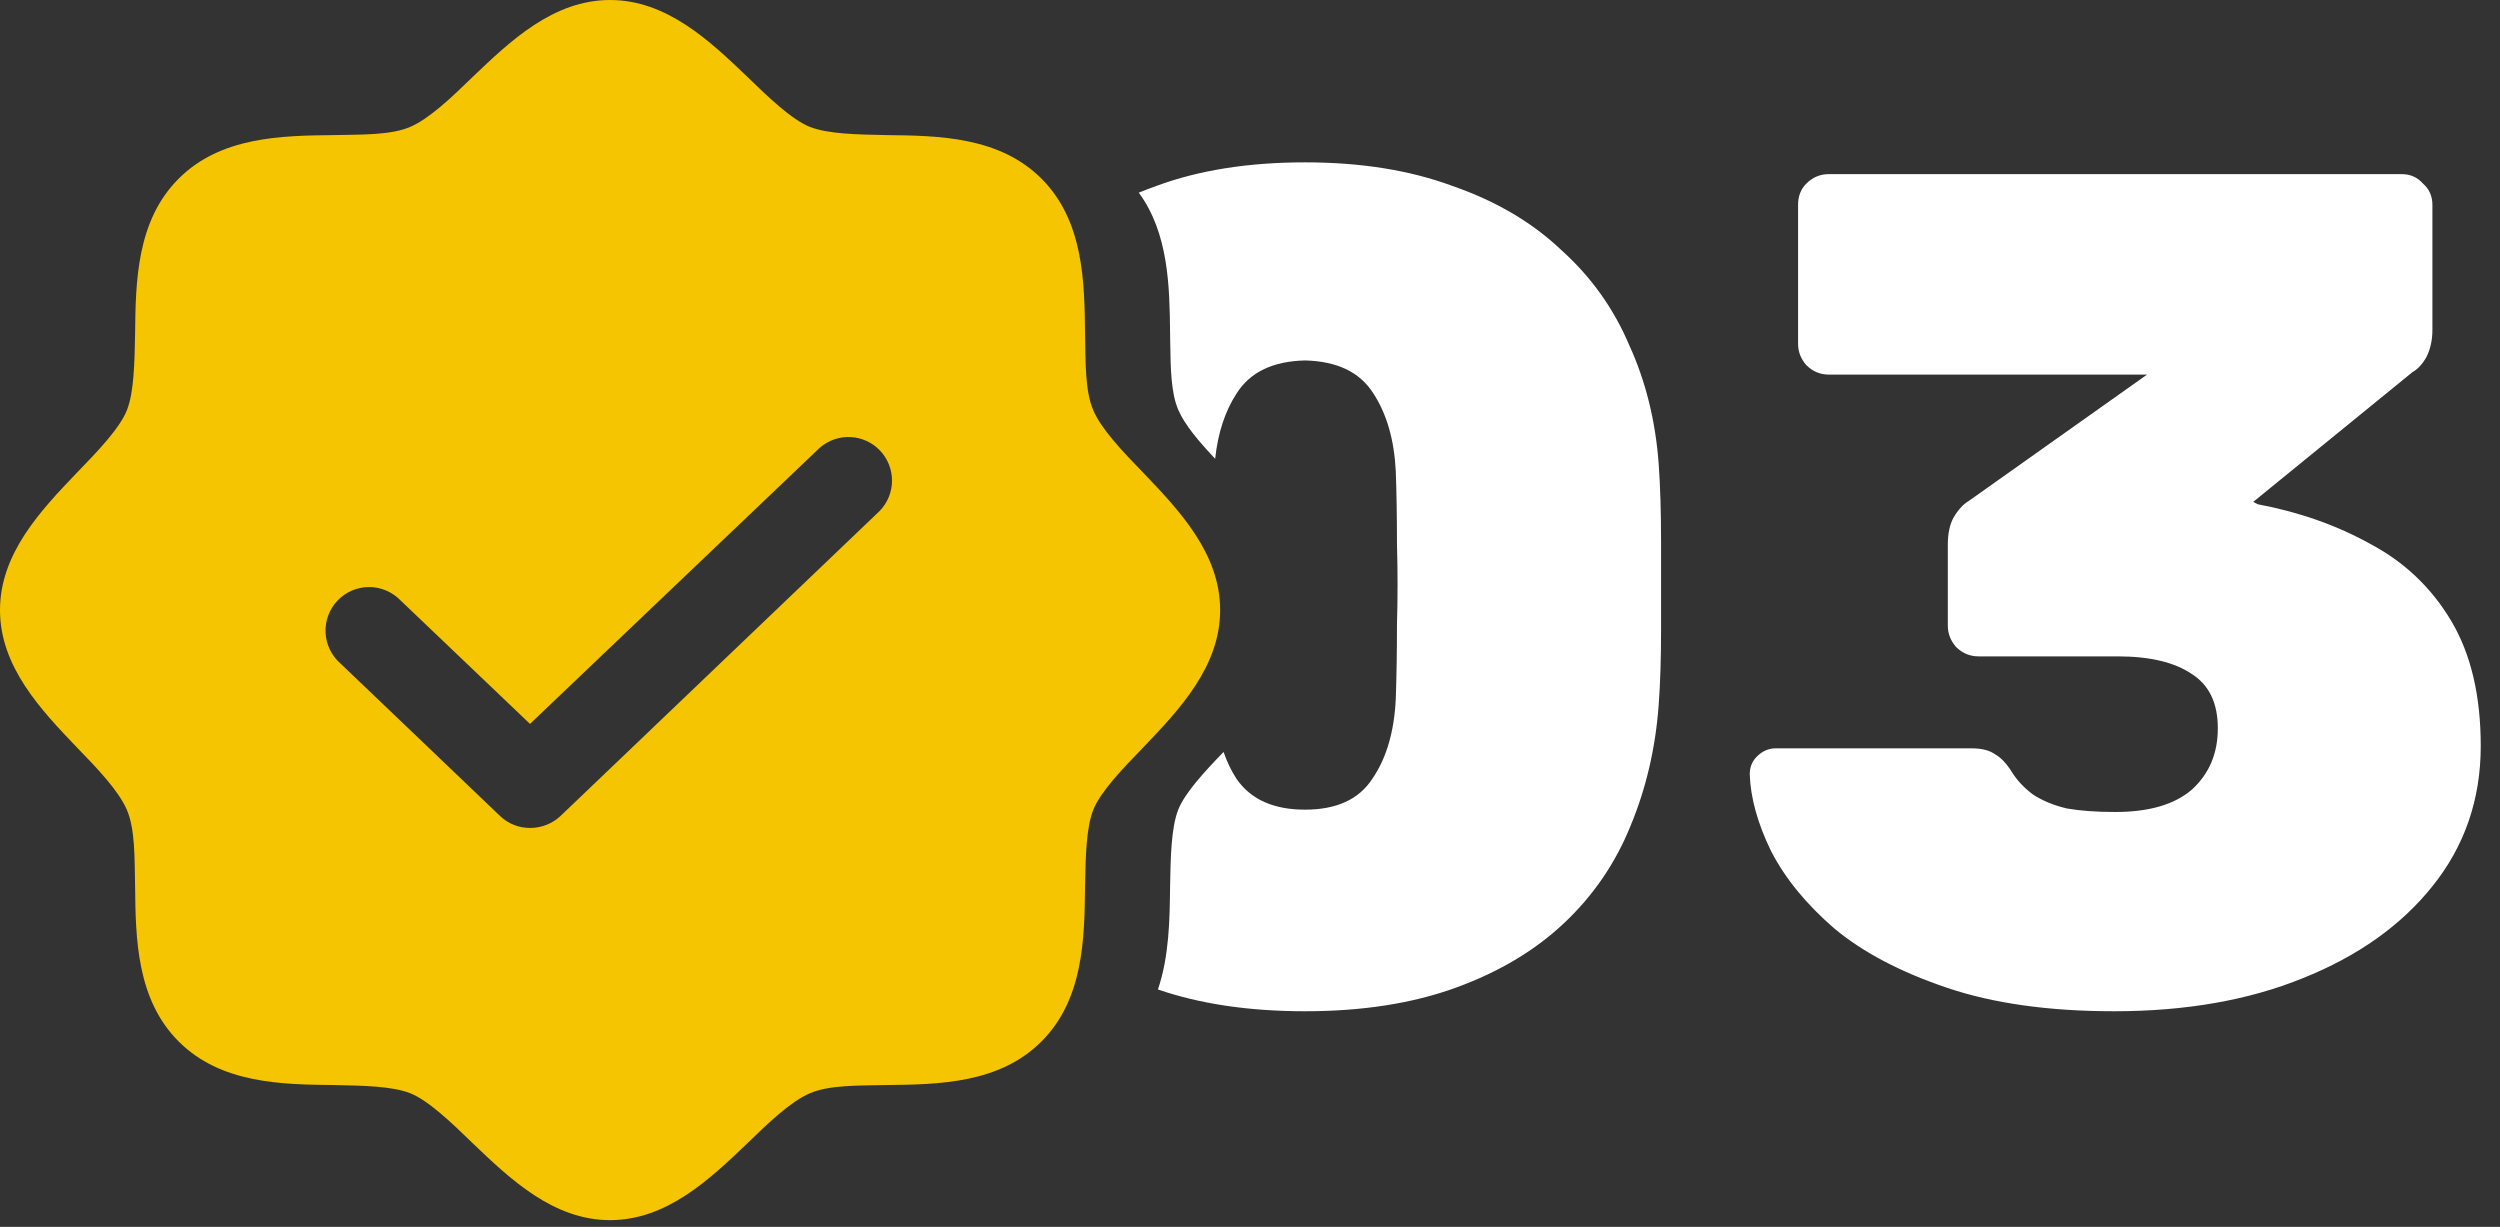 <?xml version="1.0" encoding="UTF-8"?> <svg xmlns="http://www.w3.org/2000/svg" width="108" height="53" viewBox="0 0 108 53" fill="none"><rect x="0" y="0" width="108" height="53" fill="#333333" stroke="none"/><path fill-rule="evenodd" clip-rule="evenodd" d="M52.495 19.819C52.614 18.701 52.923 17.76 53.422 16.997C53.999 16.08 54.983 15.605 56.376 15.571C57.768 15.605 58.753 16.08 59.33 16.997C59.907 17.88 60.23 19 60.298 20.358C60.332 21.275 60.349 22.328 60.349 23.516C60.383 24.671 60.383 25.825 60.349 26.98C60.349 28.134 60.332 29.204 60.298 30.189C60.23 31.615 59.89 32.769 59.279 33.652C58.702 34.535 57.734 34.977 56.376 34.977C55.017 34.977 54.033 34.535 53.422 33.652C53.194 33.305 53.007 32.916 52.858 32.484C52.027 33.343 51.183 34.26 50.901 34.977C50.595 35.752 50.571 37.02 50.548 38.266L50.548 38.272C50.533 39.726 50.508 41.315 50.023 42.745C51.843 43.372 53.96 43.686 56.376 43.686C58.855 43.686 61.028 43.347 62.895 42.667C64.763 41.988 66.325 41.055 67.581 39.866C68.838 38.678 69.788 37.285 70.434 35.69C71.113 34.06 71.52 32.311 71.656 30.443C71.724 29.526 71.758 28.44 71.758 27.184V23.415C71.758 22.124 71.724 21.004 71.656 20.053C71.52 18.185 71.096 16.47 70.383 14.909C69.704 13.312 68.719 11.937 67.428 10.783C66.172 9.594 64.61 8.678 62.742 8.032C60.909 7.353 58.787 7.014 56.376 7.014C53.931 7.014 51.792 7.353 49.958 8.032C49.699 8.124 49.445 8.22 49.196 8.323C50.487 10.081 50.527 12.377 50.548 14.411C50.55 14.547 50.552 14.682 50.554 14.817C50.571 15.92 50.586 16.971 50.901 17.705C51.178 18.353 51.805 19.088 52.495 19.819ZM41.145 19.053C41.348 19.151 41.534 19.285 41.692 19.452C42.026 19.805 42.211 20.273 42.208 20.758C42.205 21.244 42.015 21.71 41.676 22.058L40.961 22.742C40.989 21.731 41.017 20.835 41.045 20.053C41.069 19.714 41.103 19.381 41.145 19.053ZM84.095 42.667C86.098 43.347 88.509 43.686 91.328 43.686C94.418 43.686 97.134 43.211 99.477 42.26C101.854 41.309 103.722 39.985 105.08 38.287C106.472 36.556 107.168 34.535 107.168 32.226C107.168 30.053 106.744 28.253 105.895 26.827C105.046 25.401 103.891 24.297 102.431 23.516C100.971 22.701 99.341 22.124 97.542 21.785L97.338 21.683L104.214 16.08C104.452 15.944 104.655 15.723 104.825 15.418C104.995 15.078 105.08 14.688 105.08 14.246V8.847C105.08 8.474 104.944 8.168 104.672 7.93C104.435 7.659 104.129 7.523 103.756 7.523H79.002C78.628 7.523 78.305 7.659 78.034 7.93C77.796 8.168 77.677 8.474 77.677 8.847V14.857C77.677 15.197 77.796 15.503 78.034 15.774C78.305 16.046 78.628 16.182 79.002 16.182H92.754L85.063 21.632C84.825 21.768 84.604 22.005 84.401 22.345C84.231 22.65 84.146 23.041 84.146 23.516V27.031C84.146 27.37 84.265 27.676 84.502 27.948C84.774 28.219 85.097 28.355 85.47 28.355H91.481C92.873 28.355 93.942 28.61 94.689 29.119C95.436 29.595 95.81 30.375 95.81 31.462C95.81 32.549 95.436 33.431 94.689 34.111C93.942 34.756 92.839 35.078 91.379 35.078C90.564 35.078 89.868 35.027 89.29 34.926C88.713 34.79 88.221 34.586 87.813 34.314C87.406 34.009 87.083 33.652 86.846 33.245C86.642 32.939 86.421 32.718 86.183 32.583C85.946 32.413 85.606 32.328 85.165 32.328H76.71C76.404 32.328 76.132 32.447 75.895 32.684C75.691 32.888 75.589 33.143 75.589 33.449C75.623 34.467 75.929 35.571 76.506 36.759C77.117 37.948 78.034 39.068 79.256 40.121C80.479 41.139 82.092 41.988 84.095 42.667Z" fill="white"></path><path d="M49.392 20.425C48.498 19.507 47.58 18.543 47.227 17.719C46.874 16.895 46.898 15.672 46.874 14.425C46.851 12.142 46.804 9.53 44.992 7.718C43.18 5.906 40.568 5.859 38.285 5.836C37.038 5.812 35.767 5.789 34.991 5.483C34.214 5.177 33.203 4.212 32.285 3.318C30.661 1.765 28.802 0 26.355 0C23.908 0 22.049 1.765 20.425 3.318C19.507 4.212 18.543 5.13 17.719 5.483C16.895 5.836 15.672 5.812 14.425 5.836C12.142 5.859 9.53 5.906 7.718 7.718C5.906 9.53 5.859 12.142 5.836 14.425C5.812 15.672 5.789 16.942 5.483 17.719C5.177 18.496 4.212 19.507 3.318 20.425C1.765 22.049 0 23.908 0 26.355C0 28.802 1.765 30.661 3.318 32.285C4.212 33.203 5.13 34.167 5.483 34.991C5.836 35.815 5.812 37.038 5.836 38.285C5.859 40.568 5.906 43.18 7.718 44.992C9.53 46.804 12.142 46.851 14.425 46.874C15.672 46.898 16.942 46.921 17.719 47.227C18.496 47.533 19.507 48.498 20.425 49.392C22.049 50.945 23.908 52.71 26.355 52.71C28.802 52.71 30.661 50.945 32.285 49.392C33.203 48.498 34.167 47.58 34.991 47.227C35.815 46.874 37.038 46.898 38.285 46.874C40.568 46.851 43.18 46.804 44.992 44.992C46.804 43.18 46.851 40.568 46.874 38.285C46.898 37.038 46.921 35.767 47.227 34.991C47.533 34.214 48.498 33.203 49.392 32.285C50.945 30.661 52.71 28.802 52.71 26.355C52.71 23.908 50.945 22.049 49.392 20.425ZM38.003 22.072L24.214 35.25C23.857 35.585 23.385 35.77 22.896 35.767C22.414 35.769 21.95 35.584 21.602 35.25L14.707 28.661C14.516 28.494 14.36 28.29 14.25 28.062C14.139 27.834 14.076 27.585 14.064 27.331C14.052 27.078 14.092 26.825 14.18 26.587C14.268 26.349 14.404 26.131 14.579 25.947C14.753 25.763 14.963 25.616 15.196 25.515C15.429 25.414 15.68 25.362 15.934 25.36C16.188 25.359 16.439 25.409 16.673 25.507C16.907 25.605 17.119 25.749 17.296 25.931L22.896 31.273L35.414 19.343C35.781 19.023 36.256 18.858 36.741 18.881C37.226 18.904 37.684 19.113 38.018 19.466C38.352 19.818 38.537 20.286 38.535 20.772C38.532 21.258 38.341 21.724 38.003 22.072Z" fill="#F4C500"></path></svg> 